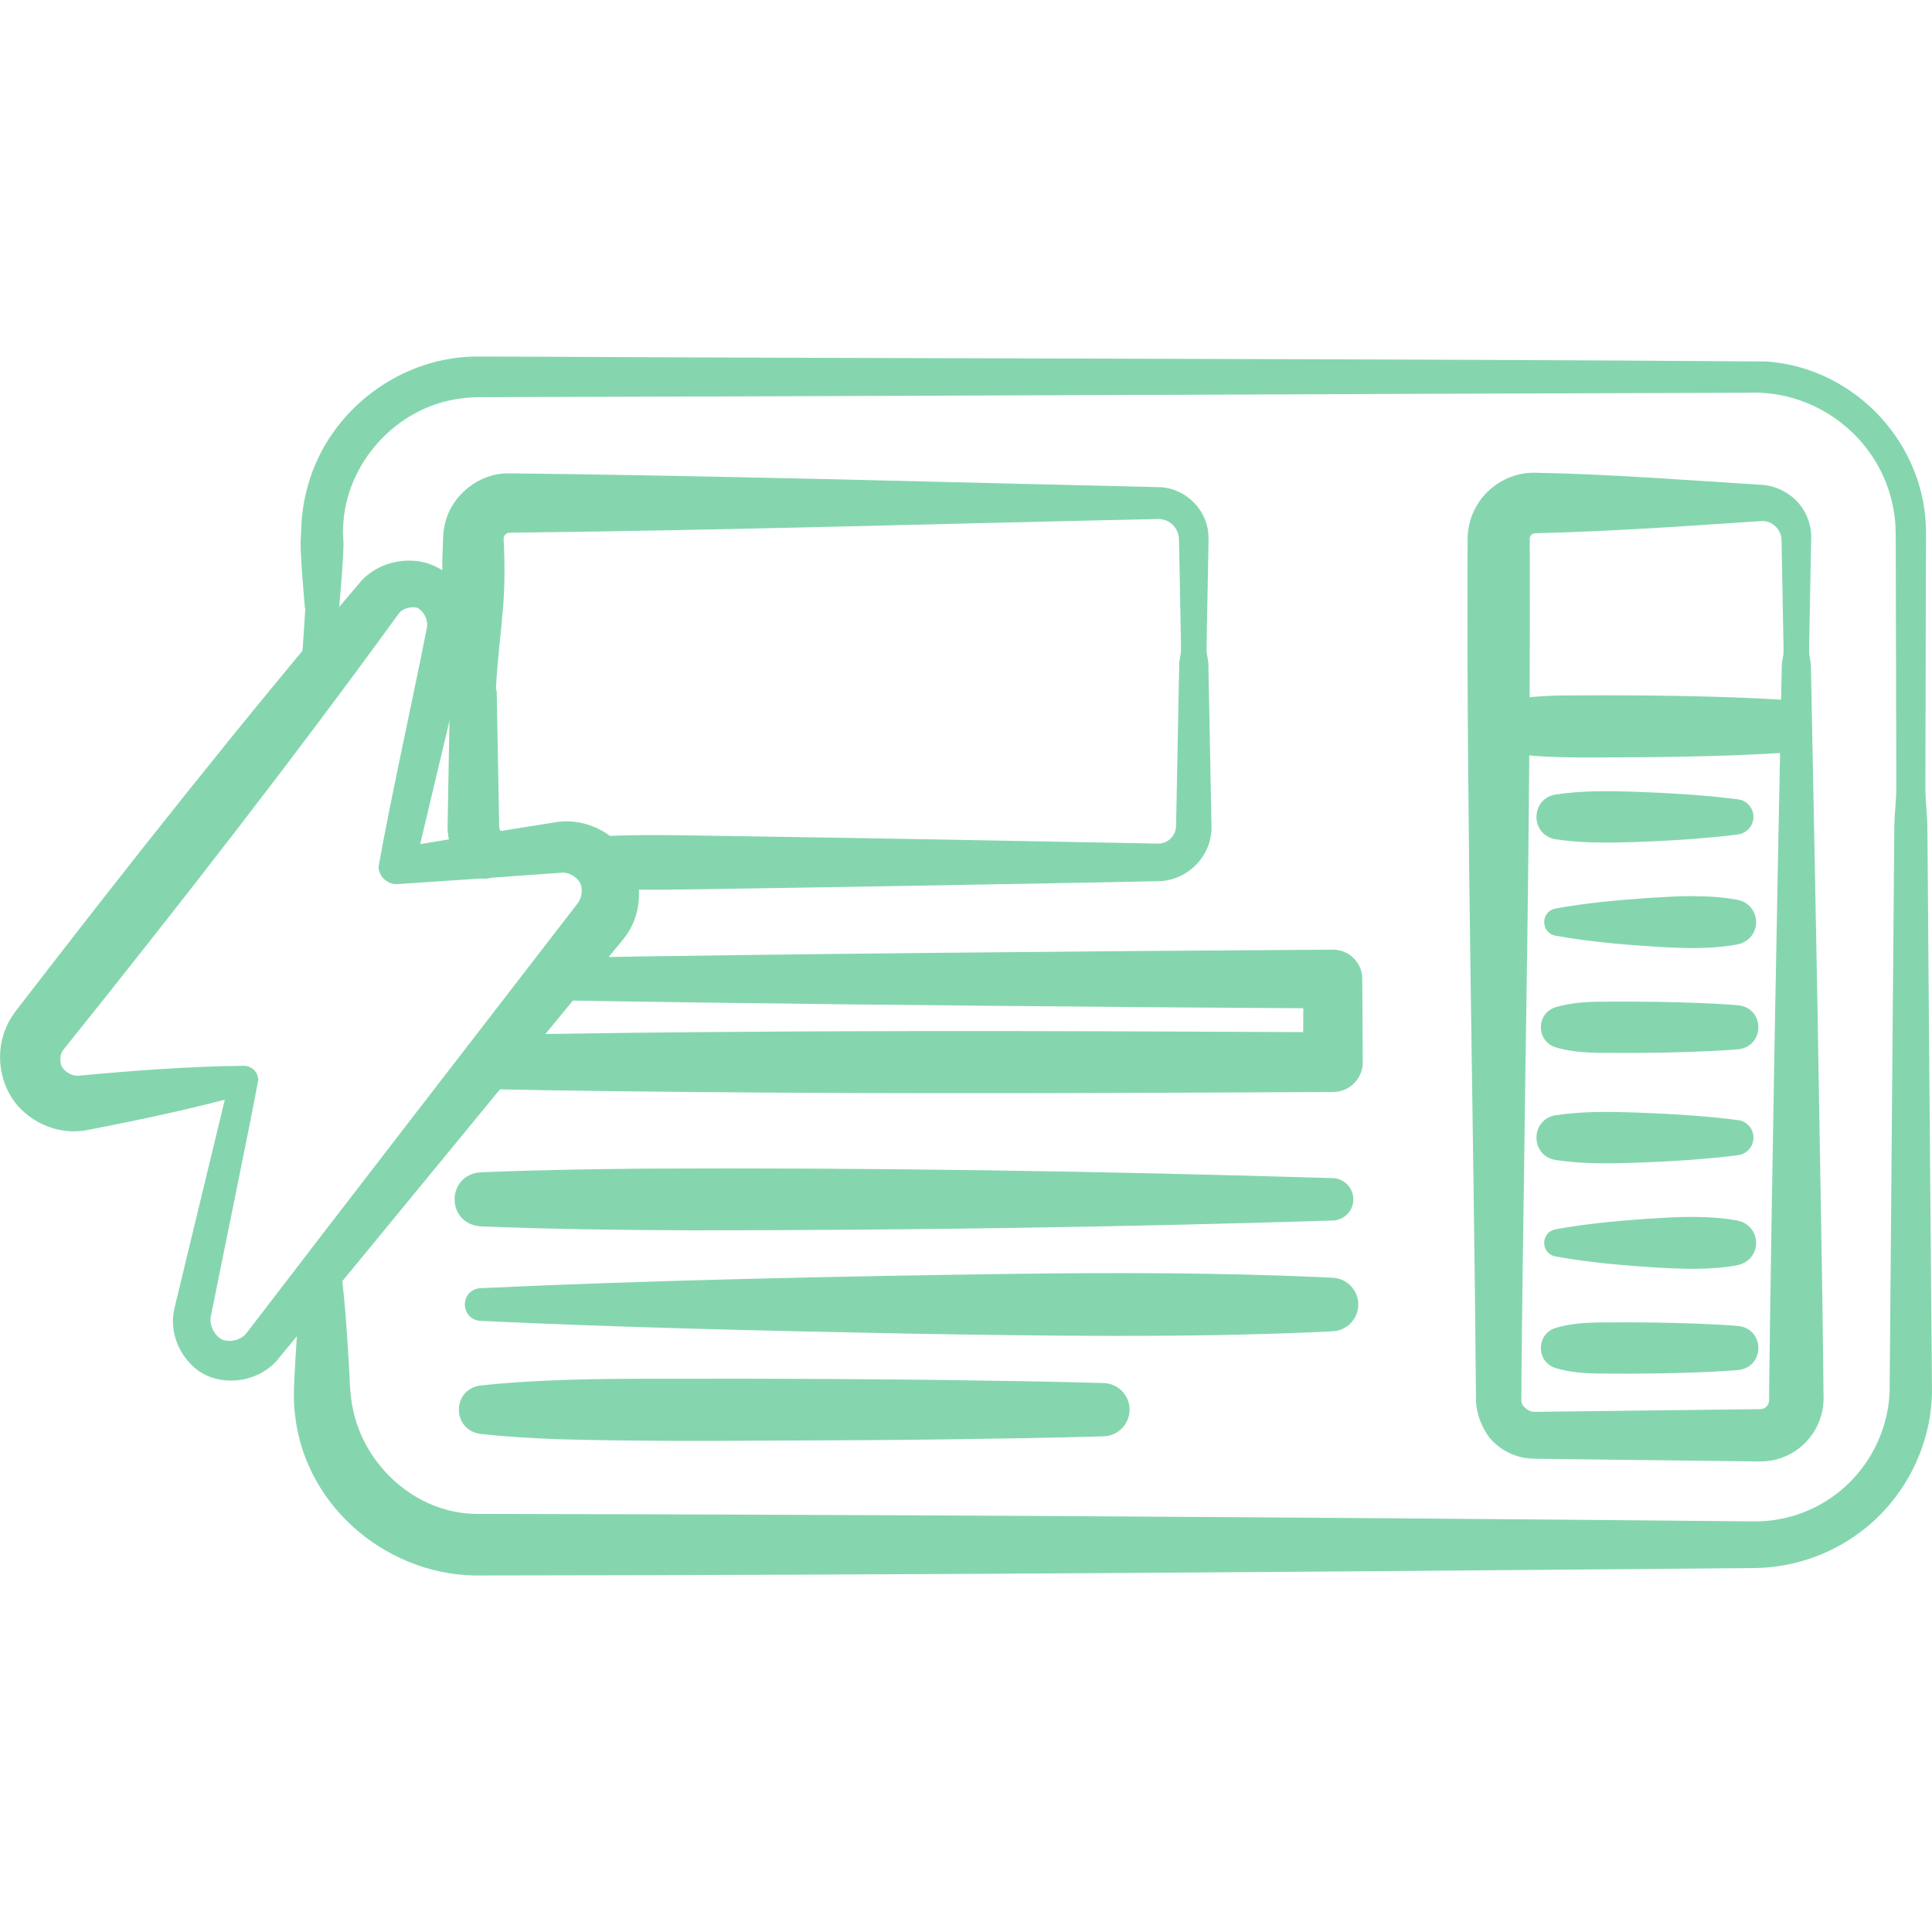 <?xml version="1.0" encoding="UTF-8"?>
<svg id="Layer_1" data-name="Layer 1" xmlns="http://www.w3.org/2000/svg" viewBox="0 0 750 750">
  <defs>
    <style>
      .cls-1 {
        fill: #85d6ae;
      }
    </style>
  </defs>
  <path class="cls-1" d="M180.69,337.84c-4.69-4.65-7.25-11.54-6.92-18.07.12-7.9.48-27.76.64-35.97.05-2.6.24-12.99.28-15.36-.05-.4.33-.75.32-1.12,0,0-.09-1.5-.09-1.5-.55-10.01-1.88-19.98-2.68-29.98-.76-9.09-.65-18.21-.21-27.3.06-1.82.31-3.66.76-5.44,2.63-11.04,13.2-19.41,24.54-19.35,6.56.08,17.1.2,23.79.3,76.53,1.13,153.27,3.32,229.77,5.09,7.9.6,15.05,6.32,17.36,13.89.83,2.48.99,5.16.89,7.75-.15,10.85-.66,31.05-.75,41.97.16,1.99.82,3.97.71,6,.17,9.84,1.04,51.79,1.21,62.28.12,11.34-9.41,20.96-20.75,21.05-34.41.72-85.4,1.59-119.95,2.2-16.72.23-55.73.95-71.95,1.1-7.99.03-15.99-.04-23.98-.45-5.61-.28-9.92-5.06-9.64-10.66.26-5.25,4.51-9.36,9.64-9.64,15.99-.8,31.97-.34,47.96-.11,52,.77,115.92,1.95,167.83,2.96,3.97.15,7.26-3.29,7.08-7.27.25-10.1.99-52.16,1.2-61.45-.12-2.03.54-4.01.71-6,.02-4.11-.48-25.47-.52-29.98.01-1.38-.27-12.87-.29-13.95-.35-4.41-4.29-7.74-8.7-7.34-83.64,1.81-167.65,4.37-251.32,5.31-1.23.11-2.22,1.23-2.13,2.45.46,8.86.49,17.73-.22,26.59-.8,9.99-2.12,19.96-2.68,29.98,0,0-.09,1.5-.09,1.5-.02.37.37.73.32,1.12,0,0,0,.37,0,.37.16,9.39.56,29.39.72,38.97.07,4,.16,7.99.2,11.99.01,1.31.03,1.22.08,1.58.15.83.58,1.56,1.2,2.14,4.11,3.82,4.35,10.24.53,14.35-3.98,4.33-10.9,4.31-14.89,0h0Z"/>
  <path class="cls-1" d="M683.35,567.34c-19.3-.24-68.62-.82-87.28-1.05-1.78-.01-3.97-.19-5.75-.67-5.8-1.42-11.14-5.14-14.01-10.43-2.03-3.66-3.32-7.8-3.33-12-.01-.74-.02-2.41-.03-3.18-.89-107.24-3.61-216.45-3.25-323.65,0,0,.03-7.41.03-7.41.06-4.48,1.32-9.02,3.65-12.87,4.57-7.76,13.39-12.75,22.39-12.57,28.04.49,59.13,2.88,87.28,4.66,7.12.16,14.07,4.24,17.49,10.48,1.72,3.05,2.6,6.55,2.57,9.96,0,0-.15,7.46-.15,7.46l-.54,29.09c0,1.79-.25,7.56-.04,9.09.35,1.8.7,3.61.63,5.45.74,35.77,1.85,95.04,2.53,130.91.67,44.25,1.97,106.84,2.35,150.91.68,14.02-10.46,25.87-24.55,25.8h0ZM683.35,547.03c1.35,0,2.55-.85,3.1-2.03.27-.57.36-1.14.35-1.77,0,0-.03-3.52-.03-3.52,1.15-89.94,3.11-190.05,4.89-280.01-.07-1.84.28-3.65.63-5.45.24-2.52-.08-6.8-.04-9.09-.08-3.04-.57-31.9-.65-34.55,0,0-.02-.91-.02-.91,0-3.66-2.96-6.99-6.54-7.39-.76-.09-1.18-.04-1.99.02,0,0-29.09,1.92-29.09,1.92-19.38,1.26-38.77,2.3-58.18,2.75-.8.07-1.41.58-1.74,1.24-.15.32-.21.61-.2.98l.02,7.14c.19,67.76-.7,135.93-1.76,203.64-.42,37-1.33,86.77-1.51,123.36.01.91.19,1.83.83,2.51,1.12,1.17,2.47,2.19,4.14,2.21,18.73-.2,68.43-.83,87.79-1.05h0Z"/>
  <path class="cls-1" d="M186.48,455.09c20.47-.85,41.56-1.21,62.05-1.42,88.95-.47,179.96.97,268.89,3.68,4.54.16,8.1,3.97,7.94,8.52-.15,4.34-3.67,7.78-7.94,7.94-81.91,2.59-166.26,3.78-248.21,3.81-27.47-.1-55.28-.44-82.74-1.55-13.29-1.02-13.35-19.9,0-20.98h0Z"/>
  <path class="cls-1" d="M189.81,401.82c107.21-2.14,220.08-1.63,327.61-1.11,0,0-11.6,11.6-11.6,11.6,0,0,.19-32.24.19-32.24l11.41,11.41-75.67-.52c-74.39-.62-152.75-1.38-227.02-2.66-4.54-.08-8.17-3.83-8.09-8.37.08-4.45,3.68-8.01,8.09-8.09,25.22-.43,50.45-.81,75.67-1.12,47.42-.61,103.93-1.15,151.35-1.54,0,0,75.67-.52,75.67-.52,6.26-.04,11.37,5,11.41,11.26.05.13.15,32.24.19,32.39.04,6.38-5.11,11.57-11.48,11.6-27.48.13-96.47.45-122.98.45-40.65.06-82.27-.06-122.86-.42-26.49-.24-55.49-.57-81.9-1.14-13.54-.76-13.71-20.12,0-20.98h0Z"/>
  <path class="cls-1" d="M186.48,500.06c67.61-3.13,139.09-4.6,206.84-5.55,39.59-.52,79.36-.48,118.93,1.26,0,0,5.17.26,5.17.26,5.74.29,10.15,5.18,9.85,10.92-.27,5.36-4.61,9.57-9.85,9.85l-5.17.26c-53.16,2.36-107.08,1.52-160.3.63-53.61-1.04-112.08-2.38-165.47-4.93-7.89-.6-8.17-11.97,0-12.71h0Z"/>
  <path class="cls-1" d="M186.48,537.85c31.64-3.39,66.42-2.46,98.3-2.66,26.9.06,56.26.19,83.17.55,7.51.09,22.73.32,30.25.46,10.08.19,20.16.42,30.25.7,5.71.16,10.21,4.93,10.05,10.64-.16,5.51-4.62,9.89-10.05,10.05-10.08.29-20.16.52-30.25.7-18.96.34-41.53.64-60.49.77-39.21.12-81.84.76-120.98-.35-10.1-.4-20.18-.96-30.25-2.07-11.12-1.54-11.12-17.26,0-18.8h0Z"/>
  <path class="cls-1" d="M603.79,308.45c10.26-1.57,20.7-1.44,31.04-1.09,13.33.5,26.66,1.25,39.91,2.95,3.76.5,6.4,3.96,5.89,7.72-.42,3.14-2.9,5.49-5.89,5.89-5.91.79-11.83,1.3-17.74,1.77-7.33.55-14.82.92-22.17,1.18-10.34.35-20.79.48-31.04-1.09-9.84-1.78-9.73-15.62,0-17.35h0Z"/>
  <path class="cls-1" d="M603.79,352.7c11.77-2.13,23.6-3.24,35.48-4.07,5.74-.35,12-.78,17.74-.75,5.95.05,11.86.32,17.74,1.49,4.74.99,7.79,5.63,6.8,10.38-.73,3.52-3.49,6.1-6.8,6.8-2.96.62-5.91.93-8.87,1.16-7.33.58-14.83.3-22.17-.14-13.36-.83-26.7-1.97-39.91-4.35-5.82-1.18-5.77-9.36,0-10.51h0Z"/>
  <path class="cls-1" d="M603.79,391.02c5.76-1.73,11.78-2.11,17.74-2.16,7.33-.08,14.83-.05,22.17.06,3.95.09,9.36.19,13.3.35,5.91.2,11.83.49,17.74.96,10.5,1.14,10.45,16,0,17.11-5.91.47-11.83.76-17.74.96-3.95.16-9.35.26-13.3.35-7.35.11-14.84.14-22.17.06-5.96-.05-11.98-.43-17.74-2.16-7.55-2.5-7.46-13.09,0-15.54h0Z"/>
  <path class="cls-1" d="M603.79,432.96c10.26-1.57,20.7-1.44,31.04-1.09,13.33.5,26.66,1.25,39.91,2.95,3.76.5,6.4,3.96,5.89,7.72-.42,3.14-2.9,5.49-5.89,5.89-5.91.79-11.83,1.3-17.74,1.77-7.33.55-14.82.92-22.17,1.18-10.34.35-20.79.48-31.04-1.09-9.84-1.78-9.73-15.62,0-17.35h0Z"/>
  <path class="cls-1" d="M603.79,477.22c11.77-2.13,23.6-3.24,35.48-4.07,5.74-.35,12-.78,17.74-.75,5.95.05,11.86.32,17.74,1.49,4.74.99,7.79,5.63,6.8,10.38-.73,3.52-3.49,6.1-6.8,6.8-2.96.62-5.91.93-8.87,1.16-7.33.58-14.83.3-22.17-.14-13.36-.82-26.7-1.97-39.91-4.35-5.82-1.18-5.77-9.36,0-10.51h0Z"/>
  <path class="cls-1" d="M603.79,515.53c5.76-1.73,11.78-2.11,17.74-2.16,7.33-.08,14.83-.05,22.17.06,3.95.09,9.36.19,13.3.35,5.91.2,11.83.49,17.74.96,10.5,1.14,10.45,16,0,17.11-5.91.47-11.83.76-17.74.96-3.95.16-9.35.26-13.3.35-7.35.11-14.84.14-22.17.06-5.96-.05-11.98-.43-17.74-2.16-7.55-2.5-7.46-13.09,0-15.54h0Z"/>
  <path class="cls-1" d="M581.92,272.56c4.52-1.11,9.09-1.66,13.69-2.06,4.56-.4,9.13-.53,13.69-.54,18.26-.13,36.51-.02,54.77.48,9.13.27,18.26.6,27.38,1.18,12.89,1.2,12.86,19.51,0,20.69-18.24,1.11-36.5,1.49-54.77,1.66-13.69-.05-27.4.45-41.08-.54-4.6-.41-9.17-.96-13.69-2.06-9.76-2.58-9.65-16.28,0-18.8h0Z"/>
  <path class="cls-1" d="M116.83,260.79c.61-7.47,1.17-16.76,1.68-24.23,0-.15.05-.29,0-.44-.11-.15-.2-.29-.18-.44l-.04-.44-.07-.88c-.33-4.7-1.01-11.15-1.21-15.86-.19-2.93-.37-5.88-.29-8.81.14-1.87.2-3.76.25-5.67.26-5.31,1.14-10.6,2.61-15.72,8.22-29.34,36.43-50.45,66.91-49.89,2.96-.03,16.05.07,19.39.05,140.86.75,339.84.78,479.82,1.87,34.68,2.36,62.48,32.46,61.96,67.26-.07,31.15-.18,67.55-.23,98.69.04,4.7.65,9.4.76,14.1.18,12.82.26,36.32.4,49.35.24,37.01,1.12,133.35,1.4,169.23.21,21.44-10.3,42.62-27.47,55.52-10.67,8.15-23.82,13.13-37.26,14.05-4.32.36-17.04.21-21.72.34-156.34,1.34-319.77,2.59-475.85,2.72-35.94,1.09-68.91-25.8-73.11-61.88-.73-5.14-.52-10.68-.24-15.78.24-4.7.51-9.4.84-14.1.65-9.4,1.41-18.8,2.6-28.2,0,0,14.45,0,14.45,0,1.75,14.09,2.69,28.16,3.44,42.3.21,4.57.33,8.15,1.2,12.35,4.21,22.55,24.46,41.03,47.66,41.41,157.09.28,321.67,1.28,479.01,2.75,0,0,14.1.13,14.1.13l3.46.03c11.06.07,22.03-3.48,30.97-10.06,13.15-9.54,21.38-25.34,21.49-41.65.51-60.9,1.32-157.64,1.81-218.5.1-4.7.72-9.4.76-14.1.02-2.35,0-4.7,0-7.05-.08-25.84-.13-58.76-.2-84.6-.06-3.59.14-9.85-.37-13.44-3.2-28.74-28.52-50.09-57.35-48.74-143.92.39-345.38,1.37-489.95,1.71-3.06,0-6.43.05-9.48.52-24.8,3.18-44.78,25.07-45.59,50.09-.19,2.13.16,4.5.15,6.67-.19,7.7-.98,16.08-1.61,23.79,0,0-.04.44-.04.44.02.15-.07.29-.18.44-.05.15,0,.29,0,.44l.03.44.06.88s.12,1.76.12,1.76c.2,3.54.73,10.56.94,14.1,0,0,.54,7.05.54,7.05,0,0-16.37,0-16.37,0h0Z"/>
  <path class="cls-1" d="M225.36,343.15c-.91-2.33-4.08-4.45-6.78-4.39-.05,0-.13,0-.18,0,0,0-.33.02-.33.02-18.83,1.38-44.55,3.18-63.39,4.41-3.96.39-7.49-2.58-7.75-6.56,4.08-23.51,14.34-70.03,18.82-93.1.5-2.92-1.22-6.31-3.83-7.63,0,0,11.73-4.29,11.7-4.26-1.72,3.75-5.81,5.65-9.67,4.74-1.29-.28-2.5-.72-3.96-.63-1.8.1-3.87.81-5.01,2.2-.14.14-.22.32-.34.47,0,0-.38.52-.38.52-41.72,57.38-85.39,113.38-129.77,168.72-1.22,1.67-1.36,4.27-.6,6.13.48,1.34,2.75,3.19,4.48,3.56.65.18,1.31.28,1.97.25,21.17-1.96,42.37-3.61,63.66-3.84,3.28-.32,6.25,2.16,6.25,5.51-3.36,18.33-14.85,73.75-18.31,91.32-.58,2.25.02,4.65,1.28,6.61,1.19,1.71,2.6,3.05,4.78,3.27,2.7.33,5.94-.66,7.62-2.86,0,0-.34.46-.34.46,0,0,.09-.14.09-.14,38.32-50.06,85.63-111.14,124.05-161,.25-.33,4.95-6.38,5.13-6.69,1.33-2.01,1.66-4.82.83-7.09h0ZM244.2,332.7c5.24,8.93,5.22,20.66-.43,29.38-.67,1.09-1.53,2.18-2.33,3.16-28.24,34.44-68.03,82.77-96.4,117.35,0,0-36.8,44.64-36.8,44.64,0,0,.44-.61.44-.61l-.29.43s-.07.1-.07.1c-.08.12-.18.25-.27.36-4.06,4.93-10.08,7.82-16.33,8.34-5.24.49-10.8-.8-15.12-4.05-5.7-4.36-9.27-11.18-9.46-18.37-.06-2,.2-4.02.68-5.97,1.2-4.91,4.62-19.24,5.88-24.4,0,0,15.72-65.04,15.72-65.04l6.14,6.63c-20.5,5.74-41.31,10.08-62.19,14.12,0,0-.16.03-.16.03,0,0-.27.04-.27.04l-.54.07-1.09.13c-7.87.77-15.81-1.95-21.74-7.14-9.04-7.69-11.93-21.32-7.52-32.26.33-.95.96-2.16,1.4-3.06.72-1.29,1.58-2.65,2.46-3.83,43.6-56.61,87.95-112.75,134.27-167.17,5.25-5.76,13.26-8.56,20.93-7.84,2.74.25,5.55.96,8.3,2.35,0,0-11.7,4.27-11.7,4.27,1.91-4.41,7.09-6.41,11.46-4.4,7.28,3.5,12.12,10.67,13.38,18.52.45,2.96.33,6.01-.37,8.93-5.13,21.58-16.22,68.27-21.47,90.37,0,0-7.62-8.45-7.62-8.45,10.4-1.72,31.4-5.17,41.81-6.83,0,0,20.92-3.33,20.92-3.33l.33-.05s.09-.01.09-.01c0,0,.13-.02.13-.02l.26-.03s1.05-.11,1.05-.11c.7-.08,1.41-.08,2.11-.1,9.88-.05,19.35,5.32,24.43,13.86h0Z"/>
</svg>